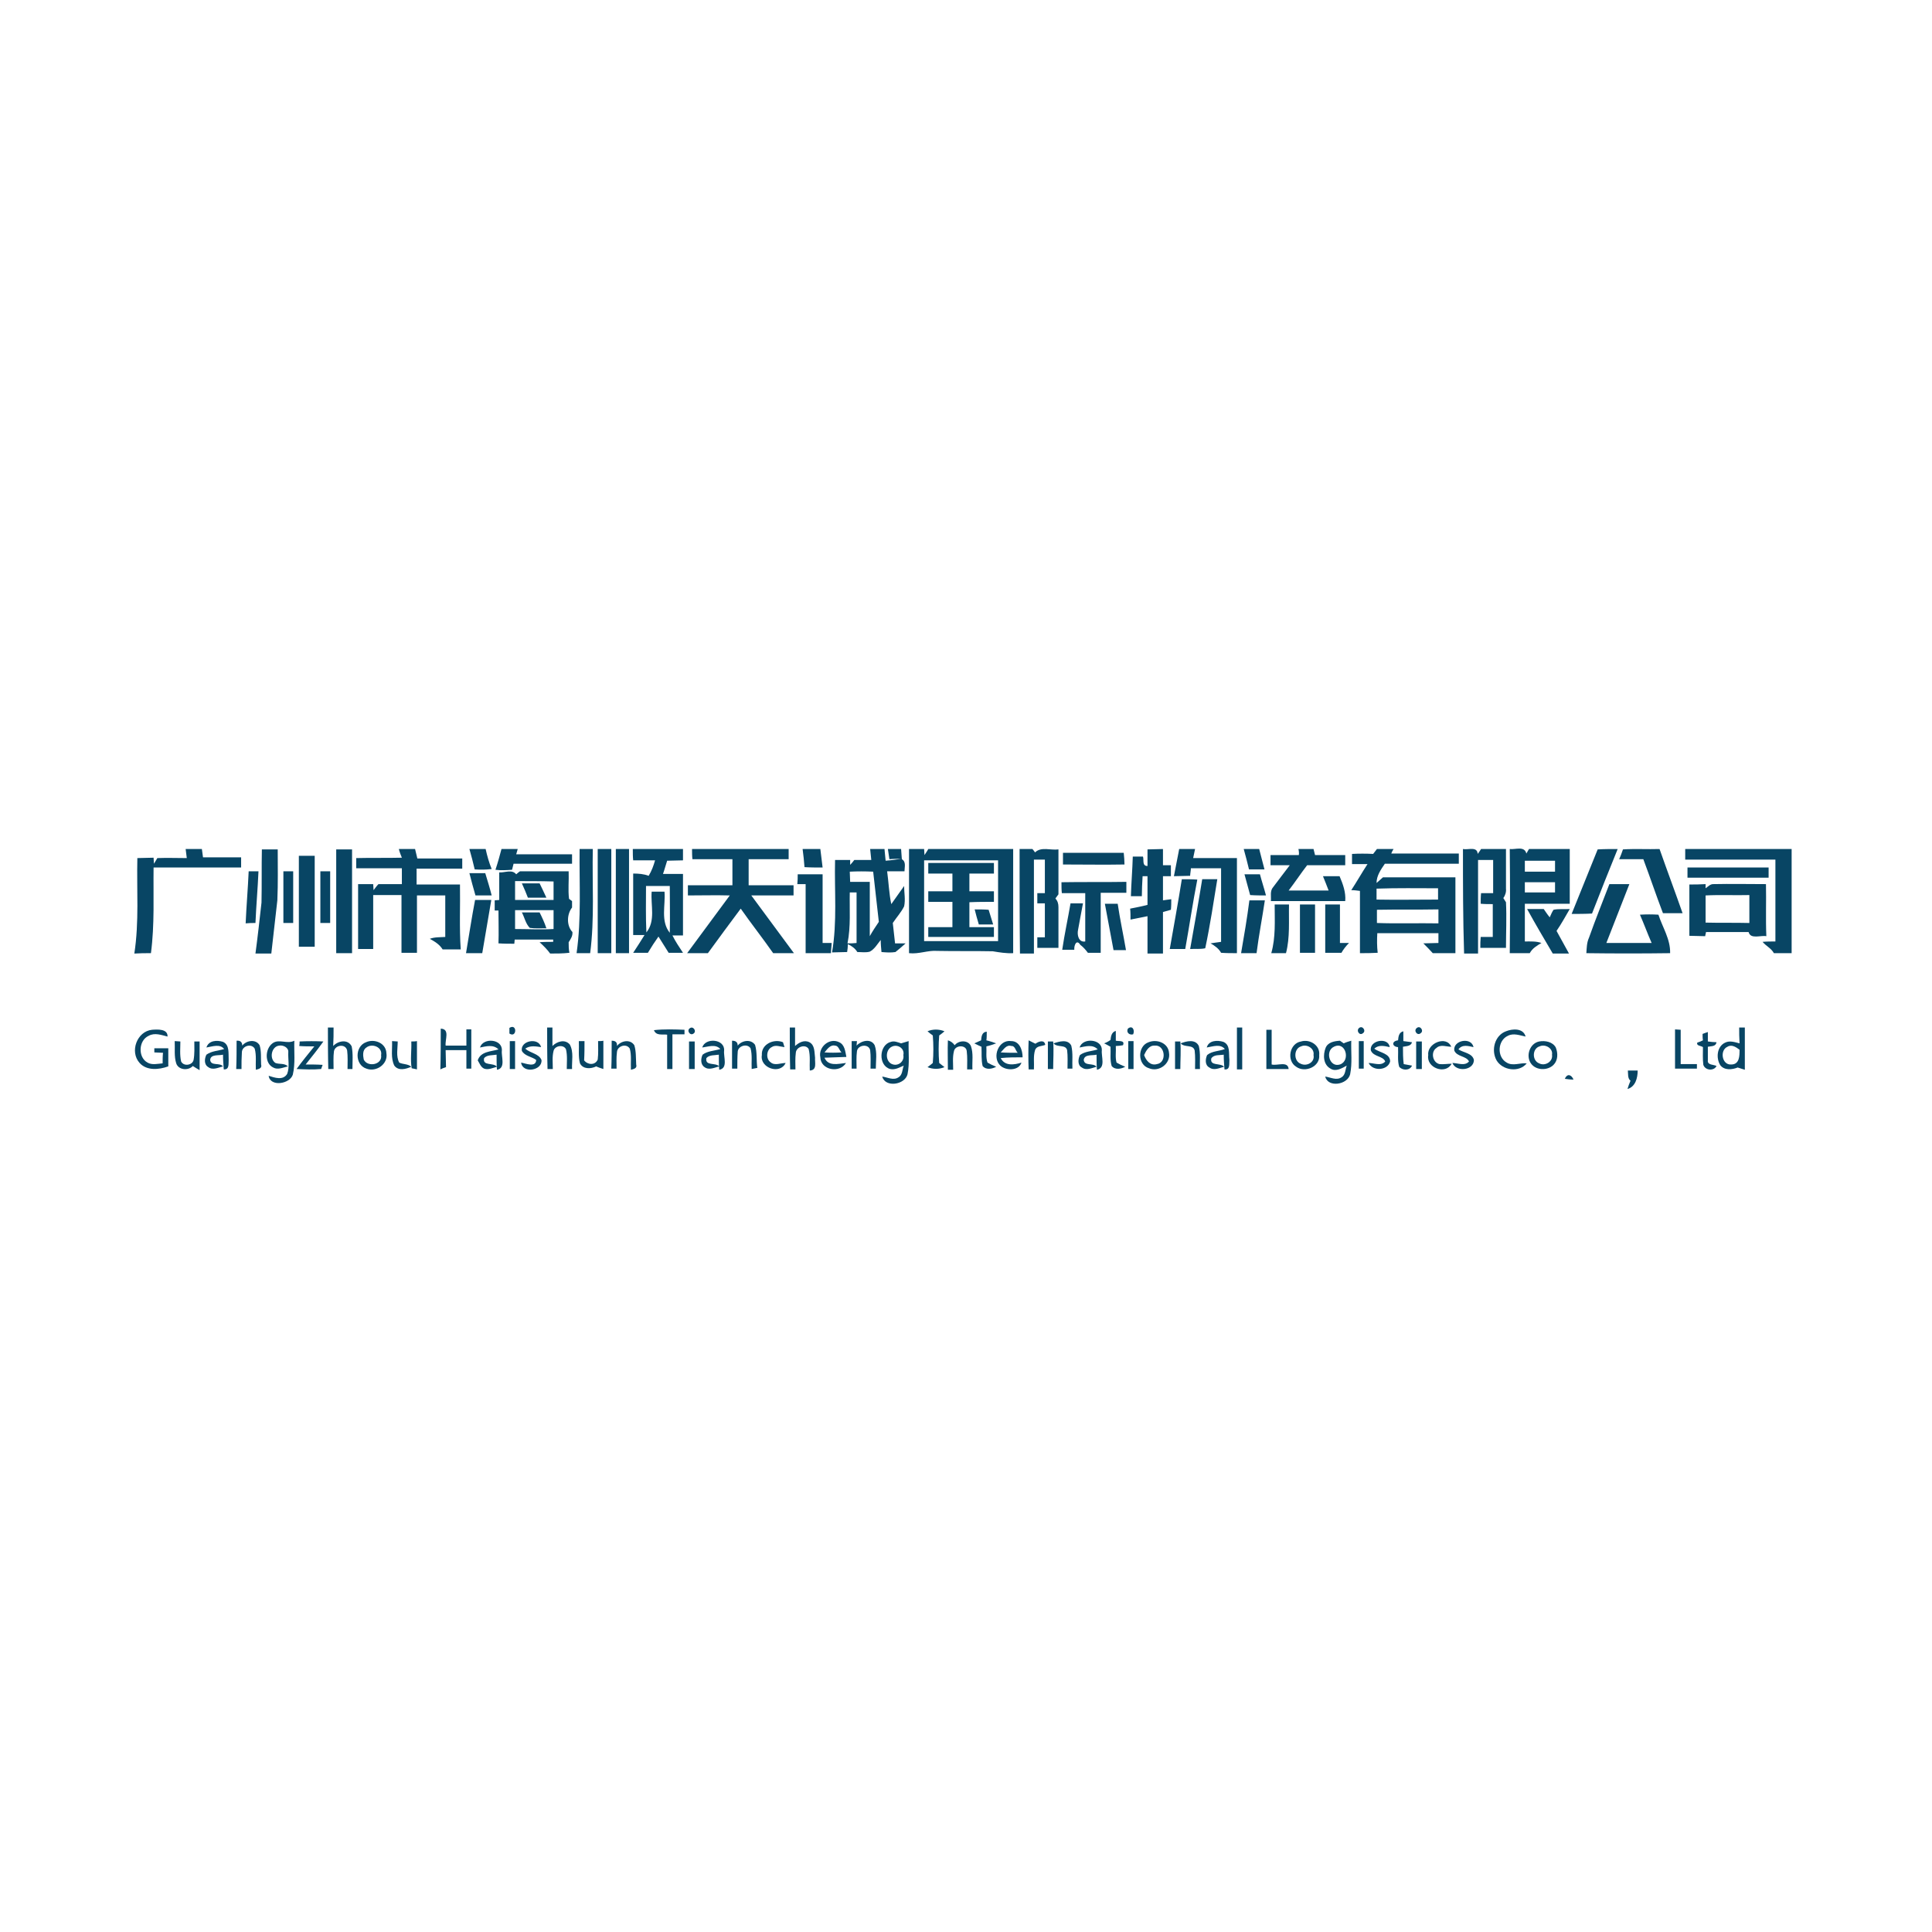 <?xml version="1.0" encoding="utf-8"?>
<!-- Generator: Adobe Illustrator 21.1.0, SVG Export Plug-In . SVG Version: 6.00 Build 0)  -->
<svg version="1.1" id="Layer_1" xmlns="http://www.w3.org/2000/svg" xmlns:xlink="http://www.w3.org/1999/xlink" x="0px" y="0px"
	 viewBox="0 0 512 512" style="enable-background:new 0 0 512 512;" xml:space="preserve">
<style type="text/css">
	.st0{fill:#FFFFFF;}
	.st1{fill:#084564;}
</style>
<rect class="st0" width="512" height="512"/>
<g id="_x23_084564ff">
	<path class="st1" d="M49.2,225c1.4,0,2.9,0,4.3,0c0.1,0.7,0.2,1.4,0.3,2.2c3.4,0,6.7,0,10.1,0c0,0.9,0,1.8,0,2.7
		c-7.7,0-15.5,0-23.2,0c-0.1,7.6,0.3,15.1-0.7,22.7c-1.5,0-2.9,0-4.4,0.1c1.3-8.4,0.6-16.9,0.8-25.3c1.4,0,2.9-0.1,4.3-0.1
		c0,0.4,0.1,1.2,0.1,1.6c0.2-0.4,0.7-1.1,0.9-1.5c2.6-0.1,5.2,0,7.8,0C49.4,226.5,49.3,225.7,49.2,225z"/>
	<path class="st1" d="M69.4,225.1c1.4,0,2.8,0,4.2,0c0,4.5,0.1,9-0.1,13.5c-0.5,4.7-1.1,9.4-1.6,14.1c-1.4,0-2.8,0-4.2,0
		c0.6-4.5,1.1-9,1.6-13.5C69.4,234.4,69.3,229.7,69.4,225.1z"/>
	<path class="st1" d="M89.1,225.1c1.4,0,2.8,0,4.2,0c0,9.2,0,18.3,0,27.5c-1.4,0-2.8,0-4.2,0C89.1,243.4,89.1,234.2,89.1,225.1z"/>
	<path class="st1" d="M105.7,225c1.4,0,2.8,0,4.3,0c0.2,0.8,0.4,1.6,0.6,2.5c4,0,8,0,11.9,0c0,0.9,0,1.8,0,2.7c-4,0-8,0-12.1,0
		c0,1.4,0,2.8,0,4.2c3.8,0,7.6,0,11.5,0c0.1,5.7-0.2,11.5,0.2,17.2c-1.6,0-3.2,0-4.8,0c-0.8-1.3-2.1-2.1-3.4-2.8
		c1.3-0.5,2.7-0.4,4.1-0.5c0-3.7,0-7.3,0-11c-2.5,0-5,0-7.5,0c0,5.1,0,10.2,0,15.2c-1.4,0-2.7,0-4.1,0c0-5.1,0-10.2,0-15.3
		c-2.5,0-5,0-7.5,0c0,4.8,0,9.5,0,14.3c-1.3,0-2.7,0-4,0c0-5.7,0-11.5,0-17.2c1.3,0,2.7,0,4,0c0,0.5,0.1,1.1,0.1,1.6
		c0.4-0.5,0.8-1.1,1.3-1.6c2.1,0,4.1,0,6.2,0c0-1.4,0-2.8,0-4.2c-4,0-8.1,0-12.1,0c0-0.9,0-1.8,0-2.7c4-0.1,8.1,0,12.1-0.1
		C106.2,226.6,105.9,225.8,105.7,225z"/>
	<path class="st1" d="M124.4,225c1.4,0,2.9,0,4.3,0c0.4,1.8,0.9,3.6,1.6,5.3c-1.5,0.2-3,0.2-4.5,0.1
		C125.4,228.6,124.9,226.8,124.4,225z"/>
	<path class="st1" d="M132.9,225c1.4,0,2.9,0,4.3,0c-0.1,0.4-0.3,1.1-0.4,1.4c4.9,0,9.9,0,14.8,0c0,0.6,0,1.9,0,2.5
		c-5.2,0-10.3,0-15.5,0c-0.1,0.4-0.3,1.2-0.4,1.6c-1.5,0.1-2.9,0.2-4.4,0C131.9,228.7,132.4,226.9,132.9,225z"/>
	<path class="st1" d="M153.6,225c1.2,0,2.4,0,3.5,0c-0.2,9.2,0.5,18.4-0.7,27.6c-1.2,0-2.4,0-3.6,0
		C154.1,243.5,153.5,234.2,153.6,225z"/>
	<path class="st1" d="M158.4,225c1.2,0,2.4,0,3.6,0c0,9.2,0,18.4,0,27.6c-1.2,0-2.4,0-3.6,0C158.4,243.4,158.4,234.2,158.4,225z"/>
	<path class="st1" d="M163.2,225c1.2,0,2.3,0,3.5,0c0,9.2,0,18.4,0,27.6c-1.2,0-2.3,0-3.5,0C163.2,243.4,163.2,234.2,163.2,225z"/>
	<path class="st1" d="M167.7,225c4.4,0,8.8,0,13.3,0c0,1,0,2,0,3c-1.4,0-2.8,0.1-4.2,0.1c-0.4,1.2-0.7,2.4-1.1,3.5
		c1.8,0,3.6,0,5.3,0c0,5.4,0,10.8,0,16.3c-0.9,0-1.9,0-2.8,0c0.8,1.6,1.8,3.1,2.8,4.6c-1.3,0-2.5,0-3.8,0c-0.9-1.4-1.8-2.9-2.7-4.3
		c-1,1.4-1.9,2.8-2.8,4.3c-1.3,0-2.6,0-3.9,0c1-1.5,2-3.1,3-4.7c-1,0-2,0-3,0c0-5.4,0-10.9,0-16.3c1.4,0,2.8,0.1,4.1,0.6
		c0.8-1.3,1.3-2.7,1.7-4.1c-1.9,0-3.9,0-5.8,0C167.7,227.1,167.7,226,167.7,225 M171.2,234.8c0,4.1-0.1,8.2,0.1,12.3
		c2.5-3.1,1.1-7.2,1.4-10.8c1.1,0,2.3,0,3.4,0c0.3,3.6-1.1,7.8,1.4,10.9c0.1-4.1,0-8.3,0-12.4C175.4,234.8,173.3,234.8,171.2,234.8z
		"/>
	<path class="st1" d="M183.4,225c8.5,0,17,0,25.6,0c0,0.9,0,1.8,0,2.7c-3.5,0-7.1,0-10.6,0c0,2.3,0,4.6,0,6.9c4,0,7.9,0,11.9,0
		c0,0.9,0,1.8,0,2.7c-3.7,0-7.5,0-11.2,0c3.8,5.1,7.5,10.2,11.3,15.3c-1.8,0-3.7,0-5.5,0c-2.8-4-5.8-7.8-8.6-11.8
		c-2.9,3.9-5.8,7.8-8.7,11.8c-1.8,0-3.6,0-5.5,0c3.8-5.1,7.5-10.2,11.3-15.3c-3.7-0.1-7.4,0-11.1,0c0-0.9,0-1.8,0-2.7
		c3.9,0,7.9,0,11.8,0c0-2.3,0-4.6,0-6.9c-3.5,0-7.1,0-10.6,0C183.4,226.8,183.4,225.9,183.4,225z"/>
	<path class="st1" d="M213.2,229.8c-0.1-1.6-0.3-3.2-0.5-4.8c1.6,0,3.1,0,4.7,0c0.2,1.6,0.4,3.2,0.6,4.9
		C216.3,229.9,214.7,229.9,213.2,229.8z"/>
	<path class="st1" d="M230.6,225c1.3,0,2.5,0,3.8,0c0.1,1,0.2,2.1,0.3,3.1c1.4-0.1,2.7-0.3,4.1-0.5c-1,0-2.1,0-3.1,0.1
		c-0.1-0.9-0.3-1.8-0.4-2.7c1.2,0,2.3,0,3.5,0c0.1,0.9,0.1,1.8,0.2,2.7c1.2,0.7,0.7,2.1,0.7,3.2c-1.5,0-3,0-4.6,0
		c0.4,2.9,0.5,5.9,1.1,8.7c1.1-1.6,2.3-3.2,3.4-4.8c0,1.8,0.4,3.6,0,5.4c-0.8,1.6-2,2.9-3,4.4c0.2,1.8,0.4,3.6,0.6,5.4
		c0.9,0,1.9,0,2.8,0c-0.9,0.8-1.8,1.6-2.7,2.3c-1.2,0.2-2.5,0.1-3.7,0c-0.1-1.1-0.2-2.1-0.2-3.2c-0.9,1.1-1.6,2.4-2.9,3.1
		c-1.1,0.3-2.2,0.1-3.3,0.1c-0.6-1-1.5-1.6-2.5-2.1c0,0.5-0.1,1.6-0.2,2.1c-1.3,0-2.7,0.1-4,0.1c1.4-8.1,0.6-16.3,0.8-24.5
		c1.3,0,2.6,0,4,0c0,0.3,0,1,0,1.3c0.4-0.4,0.8-0.9,1.1-1.3c1.5,0,3,0,4.5,0C230.8,227.1,230.7,226,230.6,225 M225.2,231
		c0,0.9,0.1,1.8,0.1,2.7c1.7,0,3.4,0,5.2,0c0,4.8,0,9.6,0,14.4c0.7-1.3,1.6-2.6,2.4-3.8c-0.5-4.4-1-8.9-1.5-13.3
		C229.3,230.9,227.2,230.9,225.2,231 M225.2,236.5c-0.1,4.5,0.3,9-0.6,13.5c0.8,0,1.6,0,2.4-0.1c0-4.5,0-8.9,0-13.4
		C226.4,236.5,225.8,236.5,225.2,236.5z"/>
	<path class="st1" d="M240.9,225c1.3,0,2.7,0,4,0c0,0.4,0.1,1.2,0.1,1.6c0.3-0.5,0.7-1,1-1.6c7.5,0,15,0,22.5,0c0,9.2,0,18.4,0,27.6
		c-1.8,0.1-3.6-0.2-5.4-0.5c-4.9-0.1-9.8,0-14.7-0.1c-2.5-0.2-4.9,0.9-7.5,0.6C240.9,243.4,240.9,234.2,240.9,225 M244.9,228
		c0,7.1,0,14.3,0,21.4c6.5,0,13.1,0,19.6,0c0-7.1,0-14.3,0-21.4C257.9,228,251.4,228,244.9,228z"/>
	<path class="st1" d="M270.2,225c1.1,0,2.3,0,3.4,0c0.2,0.2,0.5,0.6,0.7,0.9c1.6-1.6,4.2-0.5,6.2-0.8c0,4,0,7.9,0,11.9
		c-0.3,0.4-0.5,0.7-0.8,1.1c0.6,0.7,0.8,1.4,0.8,2.3c0,3.6,0,7.2,0,10.8c-1.9,0-3.8,0-5.6,0c0-0.9,0-1.9,0-2.8c0.5,0,1.5,0,2,0
		c0-3,0-6,0-9c-0.7,0-1.3,0-2,0c0-0.9,0-1.8,0-2.7c0.5,0,1.5,0,2,0c0-3,0-6,0-8.9c-1,0-2,0-2.9,0c0,8.3,0,16.6,0,24.9
		c-1.2,0-2.5,0-3.7,0C270.2,243.4,270.2,234.2,270.2,225z"/>
	<path class="st1" d="M304.1,225.1c1.4,0,2.7-0.1,4.1-0.1c0,1.4,0,2.9,0,4.3c0.7,0,1.4,0,2.1,0c0,1,0,1.9,0,2.9c-0.5,0-1.6,0-2.1,0
		c0,2.1,0,4.3,0,6.4c0.5-0.1,1.6-0.2,2.2-0.3c0,0.9,0,1.9-0.1,2.8c-0.7,0.2-1.4,0.4-2.1,0.6c0,3.7,0,7.3,0,11c-1.4,0-2.7,0-4.1,0
		c0-3.3,0-6.6,0-9.9c-1.5,0.3-3,0.6-4.5,0.9c0-1,0-2-0.1-2.9c1.5-0.3,3.1-0.6,4.6-1c0-2.5,0-5,0-7.6l-1.3,0
		c-0.1,1.8-0.2,3.6-0.2,5.3c-1,0-2,0-2.9,0c0.1-3.5,0.4-7,0.5-10.5c0.9,0,1.8,0,2.7,0c0.3,0.9-0.3,2.5,1.2,2.5
		C304.1,228,304.1,226.6,304.1,225.1z"/>
	<path class="st1" d="M312.5,225c1.4,0,2.8,0,4.2,0c-0.2,0.8-0.3,1.6-0.5,2.4c3.9,0,7.8,0,11.6,0c0,8.4,0,16.8,0,25.2
		c-1.4,0-2.8,0-4.2-0.1c-0.6-1.1-1.7-1.9-2.8-2.5c0.9-0.1,1.8-0.3,2.8-0.4c0-6.5,0-13,0-19.5c-2.7,0-5.3,0-8,0c0,0.5-0.2,1.5-0.2,2
		c-1.4,0-2.8,0.1-4.3,0.1C311.6,229.8,312,227.4,312.5,225z"/>
	<path class="st1" d="M329.6,225c1.4,0,2.7,0,4.1,0c0.5,1.8,0.9,3.6,1.4,5.4c-1.4,0-2.7,0-4.1,0C330.6,228.7,330.1,226.8,329.6,225z
		"/>
	<path class="st1" d="M344.1,225c1.3,0,2.7,0,4,0c0.1,0.4,0.3,1.2,0.4,1.6c2.7,0,5.4,0,8,0c0,0.9,0,1.8,0,2.7c-3.4,0-6.7,0-10.1,0
		c-1.7,2.2-3.2,4.5-4.9,6.7c3.5,0,7.1,0,10.6,0c-0.5-1.3-1-2.6-1.5-3.8c1.5,0,2.9,0,4.4,0c0.9,2.1,1.7,4.3,1.5,6.6
		c-6.6,0-13.1,0-19.7,0c0.1-1.3-0.3-2.7,0.6-3.7c1.4-1.9,2.9-3.8,4.4-5.8c-1.7,0-3.4,0-5.1,0c0-0.9,0-1.8,0-2.7c2.5,0,5,0,7.5,0
		C344.3,226.2,344.2,225.4,344.1,225z"/>
	<path class="st1" d="M363.9,226.3c0.3-0.4,0.7-0.9,1-1.3c1.5,0,2.9,0,4.4,0c-0.2,0.3-0.5,0.9-0.6,1.2c6,0,12,0,17.9,0
		c0,0.9,0,1.8,0,2.7c-6.5,0-13.1,0-19.6,0c-1.1,1.6-2.2,3.2-2.2,5.1c0.6-0.5,1.1-1,1.7-1.5c6.4,0,12.8,0,19.2,0c0,6.7,0,13.4,0,20.1
		c-2,0-4,0-6,0c-0.8-0.9-1.7-1.8-2.5-2.6c1.3,0,2.7-0.1,4-0.1c0-0.9,0-1.7,0-2.6c-5.4,0-10.8,0-16.2,0c-0.1,1.7-0.1,3.5,0.1,5.2
		c-1.6,0.1-3.1,0.1-4.7,0.1c0-5.5,0-11,0-16.5c-0.8-0.1-1.5-0.2-2.3-0.2c1.5-2.3,2.8-4.6,4.3-6.9c-1.4,0-2.7,0-4.1,0
		c0-0.9,0-1.8,0-2.7C360.1,226.2,362,226.2,363.9,226.3 M364.8,235.5c0,1,0,1.9,0,2.9c5.4,0.1,10.8,0,16.3,0c0-1,0-2,0-3
		C375.7,235.4,370.3,235.3,364.8,235.5 M364.9,241.1c0,1.2,0,2.4,0,3.5c5.4,0.2,10.9,0,16.3,0.1c0-1.2,0-2.4,0-3.7
		C375.7,241.1,370.3,241,364.9,241.1z"/>
	<path class="st1" d="M387.7,225c1.3,0.3,3.8-0.8,3.9,1.3c0.3-0.4,0.6-0.8,0.9-1.3c2.2,0,4.4,0,6.6,0c0,3.5,0,7,0,10.5
		c0.1,0.9-0.2,1.8-0.7,2.5c0.2,0.3,0.5,0.8,0.7,1.1c0.2,4,0,8.1,0,12.1c-2.3,0-4.6,0-6.8,0c0-1,0-1.9,0.1-2.9c1,0,2.1,0,3.2,0
		c0-2.9,0-5.8,0-8.7c-1.1,0-2.2,0-3.2-0.1c0-0.9,0-1.9,0.1-2.8c1,0,2.1,0,3.2,0c0-2.9,0-5.9,0-8.8c-1.3,0-2.7,0-4,0
		c0,8.3,0,16.5,0,24.8c-1.2,0-2.5,0-3.7,0C387.7,243.5,387.7,234.2,387.7,225z"/>
	<path class="st1" d="M400.1,225c1.5,0.2,3.9-0.9,4.4,1.2c0.2-0.3,0.5-0.9,0.7-1.2c3.6,0,7.2,0,10.8,0c0,4.8,0,9.7,0,14.5
		c-4,0-7.9,0-11.9,0c0,3.3,0,6.7,0,10c1.5,0,3-0.1,4.4,0.4c-1.2,0.7-2.4,1.4-3.1,2.7c-1.8,0-3.5,0-5.3,0
		C400.2,243.4,400.2,234.2,400.1,225 M404.1,228.1c0,1,0,1.9,0,2.9c2.7,0,5.3,0,8,0c0-1,0-1.9,0-2.9
		C409.4,228.1,406.7,228.1,404.1,228.1 M404.1,233.8c0,0.9,0,1.8,0,2.7c2.7,0,5.3,0,8,0c0-0.9,0-1.8,0-2.7
		C409.4,233.8,406.7,233.8,404.1,233.8z"/>
	<path class="st1" d="M423.4,225.1c1.8-0.1,3.5-0.1,5.3-0.1c-2.3,5.7-4.6,11.4-6.8,17.1c-1.8,0.1-3.6,0.1-5.4,0.1
		C418.8,236.5,421.1,230.8,423.4,225.1z"/>
	<path class="st1" d="M430.1,225.1c3.2-0.2,6.5,0,9.7-0.1c2,5.7,4.1,11.3,6.1,17c-1.7,0-3.5,0-5.2,0c-1.8-4.7-3.4-9.5-5.2-14.3
		c-2.1,0-4.3,0-6.4,0C429.5,226.8,429.8,226,430.1,225.1z"/>
	<path class="st1" d="M446.6,225c9.4,0,18.8,0,28.2,0c0,9.2,0,18.4,0,27.6c-1.6,0-3.1,0-4.7,0c-0.7-1.3-2.1-1.9-3-3
		c1.1-0.1,2.3-0.1,3.4-0.1c0-7.2,0-14.5,0-21.7c-8,0-15.9,0-23.9,0C446.6,226.8,446.6,225.9,446.6,225z"/>
	<path class="st1" d="M281.7,229.1c0-1,0-2.1,0-3.1c5.4,0,10.8,0,16.1,0c0.1,1,0.2,2.1,0.2,3.1C292.7,229.2,287.2,229.1,281.7,229.1
		z"/>
	<path class="st1" d="M79.2,226.8c1.4,0,2.8,0,4.2,0c0,8,0,16.1,0,24.1c-1.4,0-2.8,0-4.2,0C79.2,242.8,79.2,234.8,79.2,226.8z"/>
	<path class="st1" d="M246,228.7c5.8,0,11.6,0,17.4,0c0,0.9,0,1.9,0,2.8c-2.2,0-4.3,0-6.5,0c0,1.6,0,3.1,0,4.7c2.2,0,4.3,0,6.5,0
		c0,0.9,0,1.9,0,2.8c-2.2,0-4.3,0-6.5,0.1c0,2.2,0,4.4,0,6.6c2.2,0,4.3,0,6.5,0c0,0.9,0,1.7,0,2.6c-5.8,0-11.6,0-17.4,0
		c0-0.9,0-1.7,0-2.6c2.1,0,4.3,0,6.4,0c0-2.2,0-4.5,0-6.7c-2.1,0-4.3,0-6.4,0c0-0.9,0-1.9,0-2.8c2.1,0,4.3,0,6.4,0
		c0-1.6,0-3.1,0-4.7c-2.1,0-4.3,0-6.4,0C246,230.6,246,229.7,246,228.7z"/>
	<path class="st1" d="M447.2,229.9c7.2,0,14.3,0,21.5,0c0,0.9,0,1.8,0,2.7c-7.2,0-14.3,0-21.5,0
		C447.2,231.7,447.2,230.8,447.2,229.9z"/>
	<path class="st1" d="M65.1,244.7c0.2-4.6,0.6-9.2,0.8-13.8c0.9,0,1.7,0,2.6,0c-0.2,4.6-0.6,9.1-0.8,13.7
		C66.8,244.6,66,244.6,65.1,244.7z"/>
	<path class="st1" d="M75.1,230.9c0.9,0,1.7,0,2.6,0c0,4.6,0,9.2,0,13.7c-0.9,0-1.7,0-2.6,0C75.1,240.1,75.1,235.5,75.1,230.9z"/>
	<path class="st1" d="M84.9,230.9c0.9,0,1.7,0,2.6,0c0,4.6,0,9.2,0,13.7c-0.9,0-1.7,0-2.6,0C84.9,240.1,84.9,235.5,84.9,230.9z"/>
	<path class="st1" d="M124.4,231.4c1.4,0,2.8,0,4.2,0c0.6,2,1.2,3.9,1.7,5.9c-1.4,0-2.9,0-4.3,0
		C125.4,235.3,124.9,233.3,124.4,231.4z"/>
	<path class="st1" d="M132.3,238.5c0-2.4,0-4.8,0-7.3c1.5,0.1,3.4-0.9,4.5,0.5c0.2-0.2,0.7-0.6,1-0.8c4.3,0,8.6,0,12.9,0
		c0.1,2.4-0.2,4.9,0.1,7.3l0.8,0.6c0,0.4,0,1.3,0,1.7c-1.4,1.8-1.5,4.8,0.1,6.5c0.1,1.1-0.5,1.9-1,2.7c0,0.9,0,1.8,0.2,2.8
		c-1.7,0.2-3.4,0.2-5.1,0.2c-0.8-1.1-1.8-2.1-2.8-3c1.2-0.1,2.4-0.1,3.6-0.1l0-0.6c-3.4,0-6.8,0-10.2,0c0,0.3-0.1,0.8-0.1,1.1
		c-1.4,0-2.8,0-4.2-0.1c0.1-2.9,0-5.8,0-8.7c-0.3,0-0.8,0-1,0c0-0.9,0-1.8,0-2.7L132.3,238.5 M136.5,233.5c0,1.7,0,3.3,0,5
		c3.4,0,6.8,0,10.2,0c0-1.7,0-3.3,0-4.9C143.3,233.5,139.9,233.5,136.5,233.5 M136.5,241.2c0,1.7,0,3.3,0,5c3.4,0,6.8,0.2,10.2,0
		c0-1.7,0-3.3,0-5C143.3,241.2,139.9,241.2,136.5,241.2z"/>
	<path class="st1" d="M211.4,231.7c2.2,0,4.4,0,6.6,0c0,6.1,0,12.1,0,18.2c0.8,0,1.6,0,2.4,0c-0.1,0.9-0.1,1.8-0.2,2.7
		c-2.2,0-4.5,0-6.7,0c0-6.1,0-12.2,0-18.3c-0.6,0-1.7,0-2.2,0C211.4,233.4,211.4,232.5,211.4,231.7z"/>
	<path class="st1" d="M329.8,231.7c1.4,0,2.7,0,4.1,0c0.5,1.9,1.1,3.7,1.6,5.6c-1.4,0-2.8,0-4.2-0.1
		C330.8,235.4,330.3,233.5,329.8,231.7z"/>
	<path class="st1" d="M310,251.5c1.1-6.2,2.2-12.3,3.2-18.5c1.3,0,2.7,0,4.1,0.1c-1.2,6.1-2.1,12.3-3.2,18.4
		C312.7,251.5,311.4,251.5,310,251.5z"/>
	<path class="st1" d="M318.6,233c1.3,0,2.7,0,4,0c-1,6.1-1.9,12.2-3.2,18.3c-1.3,0.3-2.7,0.1-4,0.2
		C316.5,245.3,317.6,239.2,318.6,233z"/>
	<path class="st1" d="M281.3,233.8c5.7-0.1,11.4,0,17.2-0.1c0,1,0,2,0,2.9c-2.3,0-4.5,0-6.8,0c0,5.3,0,10.6,0,15.9
		c-1.1,0-2.3,0-3.4,0c-0.6-0.8-1.2-1.5-2-2.1c-1-1.6-1.7,0.1-1.6,1.3c-1.1,0-2.2,0-3.2,0c0.6-4.1,1.5-8.2,2.2-12.3
		c1.1,0,2.2,0,3.3,0c-0.4,2.3-0.9,4.6-1.3,7c-0.3,1.3,0.1,3.4,1.9,3.1c0-4.3,0-8.6,0-12.8c-2,0-4.1,0-6.2,0
		C281.3,235.8,281.3,234.8,281.3,233.8z"/>
	<path class="st1" d="M138.3,234.1c1.6,0,3.1,0,4.7,0c0.6,1.2,1.2,2.5,1.8,3.8c-1.6,0-3.3,0-4.9,0
		C139.4,236.6,138.9,235.4,138.3,234.1z"/>
	<path class="st1" d="M426.5,234.3c1.8,0,3.5,0,5.3,0c-2,5.2-4.1,10.4-6.1,15.6c4,0,8,0,12,0c-1.1-2.5-2-5-3.1-7.5
		c1.6-0.1,3.3-0.1,4.9,0c1.1,3.4,3.2,6.5,3.1,10.2c-7.4,0.1-14.8,0.1-22.2,0c0.1-1.4,0.1-2.8,0.7-4.1
		C422.8,243.7,424.7,239,426.5,234.3z"/>
	<path class="st1" d="M447.7,234.4c1.4,0,2.8,0,4.3-0.1c0,0.3,0,0.9,0,1.1c0.6-0.4,1.2-1.1,2-1.1c4.7-0.1,9.3,0,14,0
		c0.1,4.6-0.1,9.2,0.1,13.8c-1.5-0.3-4.2,0.9-4.7-1.1c-3.8,0-7.5,0-11.3,0c0,0.3-0.2,0.8-0.2,1.1c-1.4,0-2.8-0.1-4.2-0.1
		C447.7,243.6,447.7,239,447.7,234.4 M452,237.3c0,2.4,0,4.8,0,7.2c3.9,0.1,7.7,0,11.6,0.1c0-2.5,0-4.9,0-7.4
		C459.7,237.3,455.8,237.1,452,237.3z"/>
	<path class="st1" d="M125.9,238.5c1.4,0,2.9,0,4.3,0c-0.8,4.7-1.6,9.4-2.4,14.1c-1.4,0-2.9,0-4.3,0
		C124.3,247.9,125,243.2,125.9,238.5z"/>
	<path class="st1" d="M331.1,238.6c1.4,0,2.7,0,4.1,0c-0.7,4.7-1.6,9.3-2.2,14c-1.4,0-2.8,0-4.1,0
		C329.7,248,330.5,243.3,331.1,238.6z"/>
	<path class="st1" d="M292.8,239.5c1.1,0,2.3,0,3.4,0c0.6,4.1,1.5,8.2,2.2,12.3c-1.1,0-2.2,0-3.3,0
		C294.3,247.7,293.6,243.6,292.8,239.5z"/>
	<path class="st1" d="M337.8,239.7c1.2,0,2.5,0,3.8,0c-0.1,4.3,0.3,8.7-0.8,12.9c-1.3,0-2.6,0-3.9,0
		C338.1,248.4,337.8,244,337.8,239.7z"/>
	<path class="st1" d="M344.5,239.7c1.3,0,2.6,0,4,0c0,4.3,0,8.6,0,12.8c-1.3,0-2.6,0-4,0C344.5,248.3,344.5,244,344.5,239.7z"/>
	<path class="st1" d="M351.2,239.7c1.3,0,2.6,0,3.9,0c0,3.4,0,6.8,0,10.2c0.6,0,1.8,0,2.4,0c-0.8,0.8-1.5,1.7-2,2.6
		c-1.4,0-2.9,0-4.3,0C351.2,248.3,351.2,244,351.2,239.7z"/>
	<path class="st1" d="M258.3,241c1.2,0,2.5,0,3.7,0.1c0.4,1.3,0.8,2.6,1.2,3.9c-1.3,0-2.5,0-3.8,0C259,243.6,258.6,242.3,258.3,241z
		"/>
	<path class="st1" d="M404.7,240.9c1.5,0,2.9,0,4.4,0c0.5,0.7,1,1.5,1.6,2.2c0.3-0.7,0.6-1.4,1-2c1.4-0.3,2.8-0.1,4.3-0.2
		c-1.1,1.9-2.2,3.9-3.5,5.8c1.1,2,2.2,4,3.3,6c-1.4,0-2.9,0-4.3,0C409.2,248.8,406.9,244.9,404.7,240.9z"/>
	<path class="st1" d="M138.3,241.8c1.6,0,3.2,0,4.7,0c0.7,1.4,1.3,2.7,1.8,4.2c-1.5,0-3,0.1-4.4-0.1
		C139.3,244.8,139,243.1,138.3,241.8z"/>
	<path class="st1" d="M86.9,272.3c0.4,0,1.1,0,1.5,0c0,1.6,0,3.2-0.1,4.9c1.3-1.4,3.9-1.9,4.9,0.1c0.4,2,0.2,4,0.2,6
		c-0.3,0-1,0-1.3,0c0-1.6,0.1-3.3-0.1-4.9c-0.4-1.9-3.2-1.5-3.5,0.2c-0.2,1.5-0.1,3.1-0.1,4.7c-0.4,0-1.1,0-1.4,0
		C86.9,279.6,86.9,275.9,86.9,272.3z"/>
	<path class="st1" d="M135,272.4c2.1-1.3,2,2.8,0,1.5C135,273.5,135,272.8,135,272.4z"/>
	<path class="st1" d="M145,272.3c0.3,0,1,0,1.4,0c0,1.6,0,3.3,0,4.9c1.2-1.2,3.3-1.9,4.6-0.4c1.1,2,0.5,4.4,0.6,6.5
		c-0.4,0-1.1,0-1.4,0c0-1.7,0.2-3.5-0.2-5.2c-0.6-1.4-3-1-3.3,0.4c-0.4,1.6-0.2,3.2-0.2,4.8c-0.3,0-1,0-1.4,0
		C145,279.6,145,275.9,145,272.3z"/>
	<path class="st1" d="M182.8,272.5c0.9-0.7,1.9,0.8,1,1.4C182.9,274.6,181.9,273.1,182.8,272.5z"/>
	<path class="st1" d="M209.3,272.3c0.3,0,1,0,1.4,0c0,1.6,0,3.3,0,4.9c1-0.9,2.4-1.7,3.8-1c1.5,0.8,1.3,2.7,1.5,4.1
		c-0.1,1.3,0.6,3.3-1.4,3.4c-0.1-1.9,0.2-3.8-0.3-5.7c-0.8-1.4-3.3-0.6-3.4,1c-0.2,1.5-0.1,3-0.1,4.4c-0.3,0-1,0-1.4,0
		C209.3,279.6,209.3,275.9,209.3,272.3z"/>
	<path class="st1" d="M298.9,272.6c1.2-1,1.9,0.4,1.4,1.5C299.3,274.4,298.4,273.6,298.9,272.6z"/>
	<path class="st1" d="M327.8,272.3c0.3,0,1,0,1.4,0c0,3.7,0,7.4,0,11.1c-0.3,0-1,0-1.4,0C327.8,279.6,327.8,275.9,327.8,272.3z"/>
	<path class="st1" d="M360.2,272.4c0.9-0.7,1.9,0.8,1,1.4C360.3,274.6,359.3,273.1,360.2,272.4z"/>
	<path class="st1" d="M375.5,272.4c0.9-0.7,1.9,0.8,1,1.4C375.6,274.6,374.5,273.1,375.5,272.4z"/>
	<path class="st1" d="M460.9,272.3c0.4,0,1.1,0,1.5,0c0,3.7,0,7.5,0,11.2c-0.6-0.2-1.3-0.4-1.9-0.6c-1.5,0.6-3.5,0.8-4.6-0.6
		c-1.2-1.9-0.9-5,1.3-6c1.2-0.6,2.6-0.1,3.8,0.2C460.9,275,460.9,273.6,460.9,272.3 M457.8,277.4c-2.1,0.9-1.5,4.9,1,4.7
		c2.2,0,2.2-2.3,2.2-3.9C460.1,277.5,458.9,276.7,457.8,277.4z"/>
	<path class="st1" d="M37,281.7c-2.7-3-0.7-8.4,3.3-8.8c1.4-0.1,4.2-0.3,4.1,1.8c-1.6-0.4-3.4-1.1-5-0.2c-2.7,1.2-2.9,5.7-0.3,7.1
		c1.2,0.7,2.7,0.3,4,0.2c0-0.9,0-1.9,0.1-2.8c-0.8,0-1.6-0.1-2.3-0.1c0-0.3,0-0.9,0-1.1c1.2,0,2.4,0,3.7,0c0,1.6,0,3.2,0,4.8
		C42.1,283.5,38.9,283.8,37,281.7z"/>
	<path class="st1" d="M116.8,272.6c2.5,0.1,1.1,2.9,1.3,4.5c1.8,0,3.7,0,5.5,0c0-1.4,0-2.9,0-4.3c0.3,0,1,0,1.3,0c0,3.5,0,7,0,10.4
		c-0.3,0-1,0-1.3,0c0-1.6,0-3.3,0-4.9c-1.8,0-3.7,0-5.5,0c0,1.5,0.1,3,0.1,4.5c-0.4,0.1-1.1,0.4-1.5,0.6
		C116.8,279.9,116.8,276.3,116.8,272.6z"/>
	<path class="st1" d="M173.3,273c2.7-0.3,5.4-0.2,8.1-0.1c0,0.3,0,0.9,0,1.2c-1.1,0-2.1,0-3.2,0c0,3.1,0,6.1,0,9.2c-0.3,0-1,0-1.4,0
		c0-3,0-6.1,0-9.1C175.6,274,173.9,274.6,173.3,273z"/>
	<path class="st1" d="M245.8,273.3c1.4-0.6,3-0.6,4.5,0c-0.3,0.3-1.1,0.9-1.4,1.1c-0.2,2.4-0.2,4.9,0,7.3c0.4,0.3,1.1,0.9,1.4,1.1
		c-1.4,0.6-3.1,0.6-4.5,0c0.4-0.3,1.1-0.8,1.4-1.1c0.2-2.4,0.2-4.9,0-7.3C246.9,274.2,246.1,273.6,245.8,273.3z"/>
	<path class="st1" d="M335.6,272.9c0.4,0,1.1,0,1.4,0c0,3.1,0,6.1,0,9.2c1.5,0.4,4.3-1,4.5,1.2c-2,0-3.9,0-5.9,0
		C335.6,279.8,335.6,276.3,335.6,272.9z"/>
	<path class="st1" d="M399.1,273.3c1.7-0.7,4.6-0.9,5.2,1.4c-1.5-0.3-3.2-1-4.7-0.2c-2.7,1.2-3,5.6-0.3,7.1c1.6,1,3.6,0,5.3,0.2
		c-2,2.5-6.4,1.9-8-0.8C395.1,278.3,396.1,274.4,399.1,273.3z"/>
	<path class="st1" d="M443.9,272.8c0.4,0,1.1,0.1,1.5,0.1c0,3,0,6.1,0,9.1c1.4,0,2.9,0,4.3,0c0,0.3,0,0.9,0,1.2c-1.9,0-3.9,0-5.8,0
		C443.9,279.8,443.9,276.3,443.9,272.8z"/>
	<path class="st1" d="M260,275.7c0.1-1,0.2-2.2,1.5-2.3c0,0.6,0,1.8-0.1,2.3c0.9,0.2,1.7,0.5,2.6,0.8c-0.8,0.3-1.7,0.6-2.6,0.8
		c0.1,1.4-0.2,2.9,0.3,4.3c0.7,0.4,1.5,0.8,2.3,1.1c-1.1,0.6-2.7,0.9-3.6-0.2c-0.4-1.7-0.2-3.4-0.3-5.1c-0.5-0.2-1.5-0.7-1.9-0.9
		C258.6,276.3,259.5,275.9,260,275.7z"/>
	<path class="st1" d="M294.3,275.6c0.1-1,0.3-2.1,1.4-2.4c0,0.9,0,1.7,0,2.6c0.8,0.2,2.5-0.2,1.9,1.2c-0.5,0.1-1.4,0.2-1.9,0.2
		c0.1,1.4-0.2,3,0.2,4.4c0.7,0.4,1.5,0.8,2.3,1.1c-1.1,0.6-2.7,0.9-3.6-0.2c-0.5-1.7-0.2-3.4-0.3-5.1c-0.4-0.2-1.2-0.7-1.7-0.9
		C293.2,276.3,293.9,275.9,294.3,275.6z"/>
	<path class="st1" d="M370.5,275.7c0.1-1,0.2-2.1,1.4-2.4c0,0.9,0,1.7,0,2.6c0.8,0.1,1.5,0.2,2.3,0.3c-0.3,1.1-1.5,1-2.4,1.2
		c0,1.5,0,3.1,0.2,4.6c0.5,0.1,1.6,0.3,2.2,0.4c-0.6,1.4-2.6,1.3-3.4,0.3c-0.5-1.7-0.2-3.4-0.3-5.2
		C368.9,277.4,368.7,275.9,370.5,275.7z"/>
	<path class="st1" d="M451.2,274c0.3-0.1,1-0.4,1.4-0.5c0,0.8,0,1.7,0,2.5c0.6,0.1,1.7,0.2,2.3,0.2c-0.2,1.2-1.4,1-2.3,1.2
		c0,1.2,0,2.4,0,3.6c-0.2,1.3,1.6,1.1,2.3,1.5c-0.7,1.4-3,1.2-3.5-0.3c-0.2-1.6-0.1-3.2-0.1-4.7c-0.5-0.4-1.8-0.3-1.5-1.2
		c0.4-0.1,1.1-0.4,1.5-0.6C451.2,275.2,451.2,274.4,451.2,274z"/>
	<path class="st1" d="M46.3,275.9c0.4,0,1.1,0.1,1.5,0.1c0,1.8-0.2,3.5,0.2,5.3c0.7,1.4,3,1,3.3-0.4c0.3-1.6,0.2-3.3,0.2-4.9
		c0.4,0,1.1,0,1.4,0c0,2.5,0,5.1,0,7.6c-0.5-0.3-1.4-0.8-1.8-1.1c-1.2,1.3-3.8,1.1-4.4-0.7C46.1,279.9,46.4,277.9,46.3,275.9z"/>
	<path class="st1" d="M54.7,277.6c0.6-1.9,2.8-2,4.4-1.5c1.8,0.8,1.4,3.1,1.5,4.7c-0.1,1,0.3,2.7-1.3,2.6c-0.1-1.3-0.2-2.6-0.2-3.9
		c-1.1,0.3-3.3-0.2-3.4,1.4c0.2,1.7,2.5,0.6,3.4,1.7c-1.2,0.3-2.7,1.1-3.9,0.2c-1.2-0.7-1-2.3-0.5-3.3c1.4-1,3.1-1,4.7-1.5
		C58.3,276.6,56.4,277.3,54.7,277.6z"/>
	<path class="st1" d="M62.7,275.8c1-0.1,1.5,0.4,1.5,1.3c1.1-1.4,3.6-1.8,4.6-0.1c0.5,1.6,0.3,3.4,0.4,5.1c0.3,1-0.6,1.2-1.4,1.4
		c-0.1-1.9,0.2-3.8-0.3-5.6c-0.9-1.5-3.4-0.7-3.4,1c-0.1,1.5-0.1,2.9-0.1,4.4c-0.3,0-1,0-1.4,0C62.7,280.8,62.7,278.3,62.7,275.8z"
		/>
	<path class="st1" d="M72.2,276.5c1.7-1.3,3.9,0.3,5.8-0.7c-0.1,3,0.3,6-0.4,9c-0.8,2.5-6,3.3-6.4,0.3c1.6,0.5,3.8,1.3,4.9-0.5
		c0.7-1.8,0.2-3.9,0.3-5.8c0.1-1.2-1.4-1.9-2.4-1.7c-2.1,0.2-2.7,3.5-1,4.6c1.1,0.4,2.4,0,3.3,0.9c-1.3,0.3-2.7,1-3.9,0.3
		C70.1,281.8,70.2,278,72.2,276.5z"/>
	<path class="st1" d="M79.4,276c2.1-0.1,4.2-0.1,6.3,0c-1.5,2.1-3.1,4.1-4.7,6.1c1.5,0,3,0,4.5,0.1c-0.1,0.3-0.3,0.8-0.4,1.1
		c-2.2,0.2-4.3,0.1-6.5,0c1.5-2.1,3.1-4,4.7-6c-1.3,0-2.7,0-4-0.1C79.4,276.8,79.4,276.3,79.4,276z"/>
	<path class="st1" d="M97,276.2c2.2-1,5.3,0.2,5.4,2.9c0.5,2.9-2.7,5.1-5.3,4.1C94,282.2,94,277.3,97,276.2 M97.1,277.6
		c-1.1,0.7-0.9,2.2-0.7,3.2c1,2.1,5,1.4,4.6-1.2C101.4,277.5,98.6,276.4,97.1,277.6z"/>
	<path class="st1" d="M103.9,275.9c0.4,0,1.1,0.1,1.5,0.1c0,1.8-0.5,3.9,0.4,5.6c1,0.5,2.3,0.3,3.2,1.1c-1.4,0.6-3.4,1.2-4.5-0.3
		C103.5,280.4,104,278,103.9,275.9z"/>
	<path class="st1" d="M109,276c0.4,0,1.1,0,1.5-0.1c0,2.5,0,5,0,7.5c-0.3-0.1-1-0.2-1.4-0.3C108.7,280.8,109.1,278.4,109,276z"/>
	<path class="st1" d="M127.2,277.6c0.8-2.7,6-2.3,5.8,0.8c-0.2,1.6,1.1,4.7-1.3,5.1c-0.1-1.3-0.1-2.7-0.1-4c-1.1,0.2-2.5,0-3.3,0.9
		c-0.5,2.2,2.4,1.1,3.4,2.3c-1.1,0.3-2.3,0.9-3.4,0.5c-0.9-0.4-1.2-1.4-1.7-2.2c0.8-2.4,3.5-2.3,5.5-2.9
		C130.7,276.7,128.8,277.3,127.2,277.6z"/>
	<path class="st1" d="M135.1,275.9c0.3,0,1,0,1.4,0c0,2.5,0,4.9,0,7.4c-0.3,0-1,0-1.4,0C135.1,280.8,135.1,278.4,135.1,275.9z"/>
	<path class="st1" d="M138.3,278.5c-0.5-2.7,4.4-3.7,5.1-1c-1.4-0.2-2.9-0.5-4.2,0.4c1.3,1.2,3.6,1.3,4.3,3c0.3,2.8-5,3.7-5.4,0.7
		c1.2,0.2,3.9,1.4,4-0.7C140.9,280,139.1,279.9,138.3,278.5z"/>
	<path class="st1" d="M153.4,275.9c0.4,0,1.1,0,1.5,0c0,1.7,0,3.4-0.1,5.1c0.9,1.2,2.9,1.4,3.6-0.2c0.2-1.6,0.1-3.3,0.1-4.9
		c0.4,0,1.1,0,1.4-0.1c0,2.5,0,5,0,7.5c-0.6-0.2-1.3-0.4-1.9-0.7c-1.4,0.7-3.5,0.8-4.3-0.8C153.2,280,153.5,277.9,153.4,275.9z"/>
	<path class="st1" d="M162.1,275.8c1,0,1.5,0.4,1.4,1.4c1.1-1.4,3.5-1.9,4.6-0.2c0.5,1.6,0.4,3.4,0.5,5.1c0.3,1-0.6,1.2-1.4,1.4
		c-0.1-1.9,0.2-3.8-0.3-5.6c-0.9-1.5-3.3-0.7-3.4,0.9c-0.2,1.5-0.1,3-0.1,4.4c-0.3,0-1,0-1.4,0C162.1,280.8,162.1,278.3,162.1,275.8
		z"/>
	<path class="st1" d="M182.6,276c0.4,0,1.1,0,1.5,0c0,2.4,0,4.9,0,7.3c-0.4,0-1.1,0-1.5,0C182.6,280.8,182.6,278.4,182.6,276z"/>
	<path class="st1" d="M186.1,277.6c0.8-2.7,6-2.3,5.8,0.8c-0.2,1.7,1.1,4.7-1.3,5.1c-0.1-1.3-0.1-2.7-0.1-4c-1.1,0.2-2.5,0-3.3,0.9
		c-0.4,2.2,2.4,1.1,3.4,2.2c-1.2,0.3-2.7,1.1-3.9,0.2c-1.1-0.7-1-2.3-0.5-3.3c1.3-1,3.1-1,4.7-1.5
		C189.6,276.6,187.7,277.4,186.1,277.6z"/>
	<path class="st1" d="M194,275.8c1,0,1.5,0.4,1.5,1.3c1.1-1.4,3.5-1.8,4.6-0.2c0.6,2,0.3,4.1,0.6,6.1c-0.4,0.1-1.1,0.2-1.5,0.3
		c-0.1-1.8,0.2-3.7-0.3-5.5c-0.9-1.4-3.4-0.6-3.4,1c-0.1,1.4-0.1,2.9-0.1,4.4c-0.3,0-1,0-1.4,0C194,280.8,194,278.3,194,275.8z"/>
	<path class="st1" d="M201.9,279.6c-0.2-2.9,3.2-4.4,5.6-3.4c0.1,0.3,0.3,1,0.4,1.3c-1.1-0.1-2.4-0.7-3.4,0c-1.4,0.7-1.6,3.1-0.3,4
		c1.1,1,2.7,0.2,4,0.2C206.7,284.9,201.3,283,201.9,279.6z"/>
	<path class="st1" d="M217.4,280.2c-0.6-2.7,2.4-5.3,5-4c1.5,0.7,1.6,2.5,1.9,3.9c-1.9,0.1-3.9,0.1-5.8,0.2c1,2.4,3.7,1.6,5.7,1.4
		C222.5,284.5,217.5,283.6,217.4,280.2 M218.5,278.9c1.5,0.1,3,0.1,4.5,0c-0.6-0.6-0.8-1.8-1.7-1.8
		C220,276.8,219.2,278.1,218.5,278.9z"/>
	<path class="st1" d="M225.7,275.9c0.3,0,1,0,1.4,0c0,0.3-0.1,0.9-0.1,1.2c1.2-1.3,3.8-2,4.8-0.1c0.7,2,0.3,4.1,0.3,6.2
		c-0.3,0-1,0-1.4,0c0-1.7,0.1-3.3-0.1-4.9c-0.4-1.8-3.3-1.4-3.5,0.3c-0.2,1.5-0.1,3.1-0.1,4.6c-0.3,0-1,0-1.3,0
		C225.7,280.8,225.7,278.4,225.7,275.9z"/>
	<path class="st1" d="M235.9,283.3c-3.2-0.9-3-6.4,0.2-7.2c0.9-0.3,1.8,0.1,2.7,0.4c0.7-0.2,1.3-0.4,2-0.6c-0.1,2.9,0.3,5.9-0.3,8.8
		c-0.7,2.8-5.9,3.6-6.7,0.6c1.4,0.2,3,1.1,4.3,0.2c1.1-0.6,1-2.1,1.4-3.1C238.5,282.8,237.3,283.6,235.9,283.3 M236.3,277.4
		c-1.8,0.9-1.7,4.2,0.4,4.7c1.5,0.4,3-0.9,2.7-2.5C239.8,277.8,237.8,276.6,236.3,277.4z"/>
	<path class="st1" d="M251.2,275.7c0.7,0.2,1.3,0.6,1.8,1.3c1-1.3,3.5-1.5,4.3,0.2c0.7,2,0.3,4.1,0.4,6.2c-0.4,0-1.1,0-1.4,0
		c0-1.6,0.1-3.2-0.1-4.8c-0.1-1.8-3.1-1.7-3.4,0c-0.4,1.6-0.2,3.3-0.2,4.9c-0.3,0-1,0-1.4,0C251.2,280.8,251.1,278.2,251.2,275.7z"
		/>
	<path class="st1" d="M265.1,282.4c-2.3-2.2-0.5-7,2.9-6.5c2.2,0,3,2.4,3,4.3c-1.9,0-3.9,0-5.8,0.2c1.1,2.2,3.6,1.8,5.5,1.2
		C270,283.8,266.6,283.8,265.1,282.4 M265.2,278.9c1.5,0.1,3,0.1,4.5,0.1c-0.6-0.6-0.7-1.9-1.7-1.8
		C266.7,276.8,266,278.1,265.2,278.9z"/>
	<path class="st1" d="M272.6,275.7c0.6,0.3,1.2,0.6,1.8,0.9c0.8-0.6,2.4-1.2,2.6,0.3c-0.9,0.4-2.3,0.2-2.7,1.4
		c-0.5,1.6-0.2,3.4-0.3,5.1c-0.3,0-1,0-1.4,0C272.5,280.8,272.5,278.2,272.6,275.7z"/>
	<path class="st1" d="M277.7,276c0.3,0,1,0,1.4,0c0.2,2.4,0,4.9,0,7.3c-0.4,0-1.1,0-1.4,0C277.7,280.8,277.7,278.4,277.7,276z"/>
	<path class="st1" d="M279.2,276.5c1.5-0.5,3.8-1.2,4.7,0.6c0.5,2,0.2,4.1,0.3,6.1c-0.3,0-1,0-1.3,0c0-1.6,0.1-3.3-0.1-4.9
		C282.4,276.7,280.2,277.7,279.2,276.5z"/>
	<path class="st1" d="M286.1,277.6c0.8-2.7,6-2.3,5.9,0.7c-0.2,1.7,1.1,4.7-1.3,5.2c-0.1-1.3-0.1-2.7-0.1-4
		c-1.1,0.3-3.2-0.2-3.4,1.4c0.2,1.7,2.5,0.7,3.4,1.8c-1.2,0.3-2.7,1.1-3.9,0.2c-1.2-0.6-1-2.3-0.5-3.3c1.3-1,3.2-1,4.7-1.5
		C289.6,276.7,287.7,277.3,286.1,277.6z"/>
	<path class="st1" d="M299,275.9c0.3,0,1,0,1.4,0c0,2.4,0,4.9,0,7.4c-0.3,0-1,0-1.4,0C299,280.8,299,278.4,299,275.9z"/>
	<path class="st1" d="M304.4,276.2c2.2-0.9,5.2,0.2,5.4,2.8c0.5,2.9-2.7,5.2-5.3,4.1C301.4,282.2,301.4,277.2,304.4,276.2
		 M303.2,279.6c0.5,1.4,1.6,2.9,3.4,2.4c2.7-0.4,2.2-5.2-0.6-4.9C304.5,277,303.7,278.5,303.2,279.6z"/>
	<path class="st1" d="M311.4,276c0.3,0,1,0,1.4,0c0.2,2.4,0,4.9,0,7.3c-0.4,0-1.1,0-1.4,0C311.4,280.8,311.4,278.4,311.4,276z"/>
	<path class="st1" d="M312.9,276.5c1.5-0.6,3.9-1.2,4.8,0.7c0.5,2,0.2,4.1,0.3,6.1c-0.3,0-1,0-1.3,0c0-1.6,0.1-3.3-0.1-4.9
		C316.2,276.7,313.9,277.7,312.9,276.5z"/>
	<path class="st1" d="M319.8,277.6c0.5-1.9,2.8-2,4.4-1.5c1.9,0.8,1.4,3.1,1.6,4.7c-0.1,1,0.3,2.8-1.3,2.6c-0.1-1.3-0.2-2.6-0.2-3.9
		c-1.1,0.2-2.6-0.1-3.3,1c-0.4,2.1,2.4,1.1,3.4,2.2c-1.2,0.3-2.7,1.1-3.9,0.2c-1.2-0.6-1.1-2.2-0.6-3.3c1.3-1.1,3.2-1,4.7-1.6
		C323.4,276.6,321.5,277.3,319.8,277.6z"/>
	<path class="st1" d="M344.8,276c2.3-0.7,5.1,1,4.8,3.6c0.3,3.1-3.8,4.8-6.1,3.1C340.9,281.1,341.7,276.5,344.8,276 M344.8,277.3
		c-2,0.6-2,3.9-0.1,4.6c1.6,0.8,3.8-0.4,3.4-2.3C348.4,277.8,346.3,276.6,344.8,277.3z"/>
	<path class="st1" d="M351.3,277.7c0.6-1.5,2.3-1.8,3.8-1.9c0.3,0.2,0.7,0.5,1,0.7c0.6-0.3,1.3-0.5,2-0.7c-0.1,3,0.3,5.9-0.3,8.9
		c-0.7,2.8-5.9,3.6-6.6,0.6c1.4,0.2,3,1.1,4.3,0.2c1.1-0.6,1-2.1,1.4-3.1c-1.3,0.7-2.9,1.7-4.3,0.8
		C350.6,282.1,350.6,279.5,351.3,277.7 M353.5,277.4c-2.4,1.1-1.2,5.6,1.6,4.7C358,281.1,356.6,275.8,353.5,277.4z"/>
	<path class="st1" d="M360.1,275.9c0.3,0,1,0,1.3,0c0,2.4,0,4.9,0,7.3c-0.3,0-1,0-1.3,0C360.1,280.8,360.1,278.4,360.1,275.9z"/>
	<path class="st1" d="M363.3,278.4c-0.5-2.7,4.6-3.7,5-0.9c-1.4-0.3-2.9-0.7-4.1,0.4c1.4,1.1,4.2,1.2,4.2,3.4
		c-0.6,2.4-4.6,2.7-5.7,0.4c1.4,0,3.3,0.9,4.4-0.4C366.5,279.8,364,280.1,363.3,278.4z"/>
	<path class="st1" d="M375.3,276c0.4,0,1.1,0,1.5,0c0,2.4,0,4.9,0,7.3c-0.4,0-1.1,0-1.5,0C375.3,280.8,375.3,278.4,375.3,276z"/>
	<path class="st1" d="M378.5,279.6c-0.4-3.1,4.8-5.3,6.1-2.2c-1.3,0-2.8-0.7-3.9,0.3c-1.6,1-1.1,3.9,0.8,4.3
		c1.1,0.1,2.1-0.1,3.2-0.1C383.1,284.9,377.9,283,378.5,279.6z"/>
	<path class="st1" d="M385.4,278.4c-0.4-2.7,4.5-3.7,5.1-0.9c-1.4-0.3-3-0.8-4,0.6c1.4,0.9,3.7,1,4.1,2.8c0,2.8-4.7,3.3-5.7,0.8
		c1.4,0,3.3,0.9,4.4-0.4C388.6,279.8,386.1,280.1,385.4,278.4z"/>
	<path class="st1" d="M407.9,276c1.6-0.3,3.6,0.1,4.4,1.6c0.6,1.5,0.6,3.4-0.6,4.6c-1.6,1.6-4.7,1.5-6-0.4
		C404.3,279.8,405.4,276.5,407.9,276 M408,277.3c-2,0.6-2,3.8-0.1,4.5c1.5,0.8,3.7-0.4,3.4-2.3C411.6,277.8,409.5,276.6,408,277.3z"
		/>
	<path class="st1" d="M431.4,283.7c0.7,0,1.9,0,2.6,0c0,2-0.6,4.3-2.7,4.9c0.2-0.7,0.5-1.5,0.8-2.2
		C431.3,285.8,431.5,284.6,431.4,283.7z"/>
	<path class="st1" d="M414.7,285.9c0.7-1.6,1.8-1,2.3,0.2C416.2,286.1,415.4,286,414.7,285.9z"/>
</g>
</svg>
